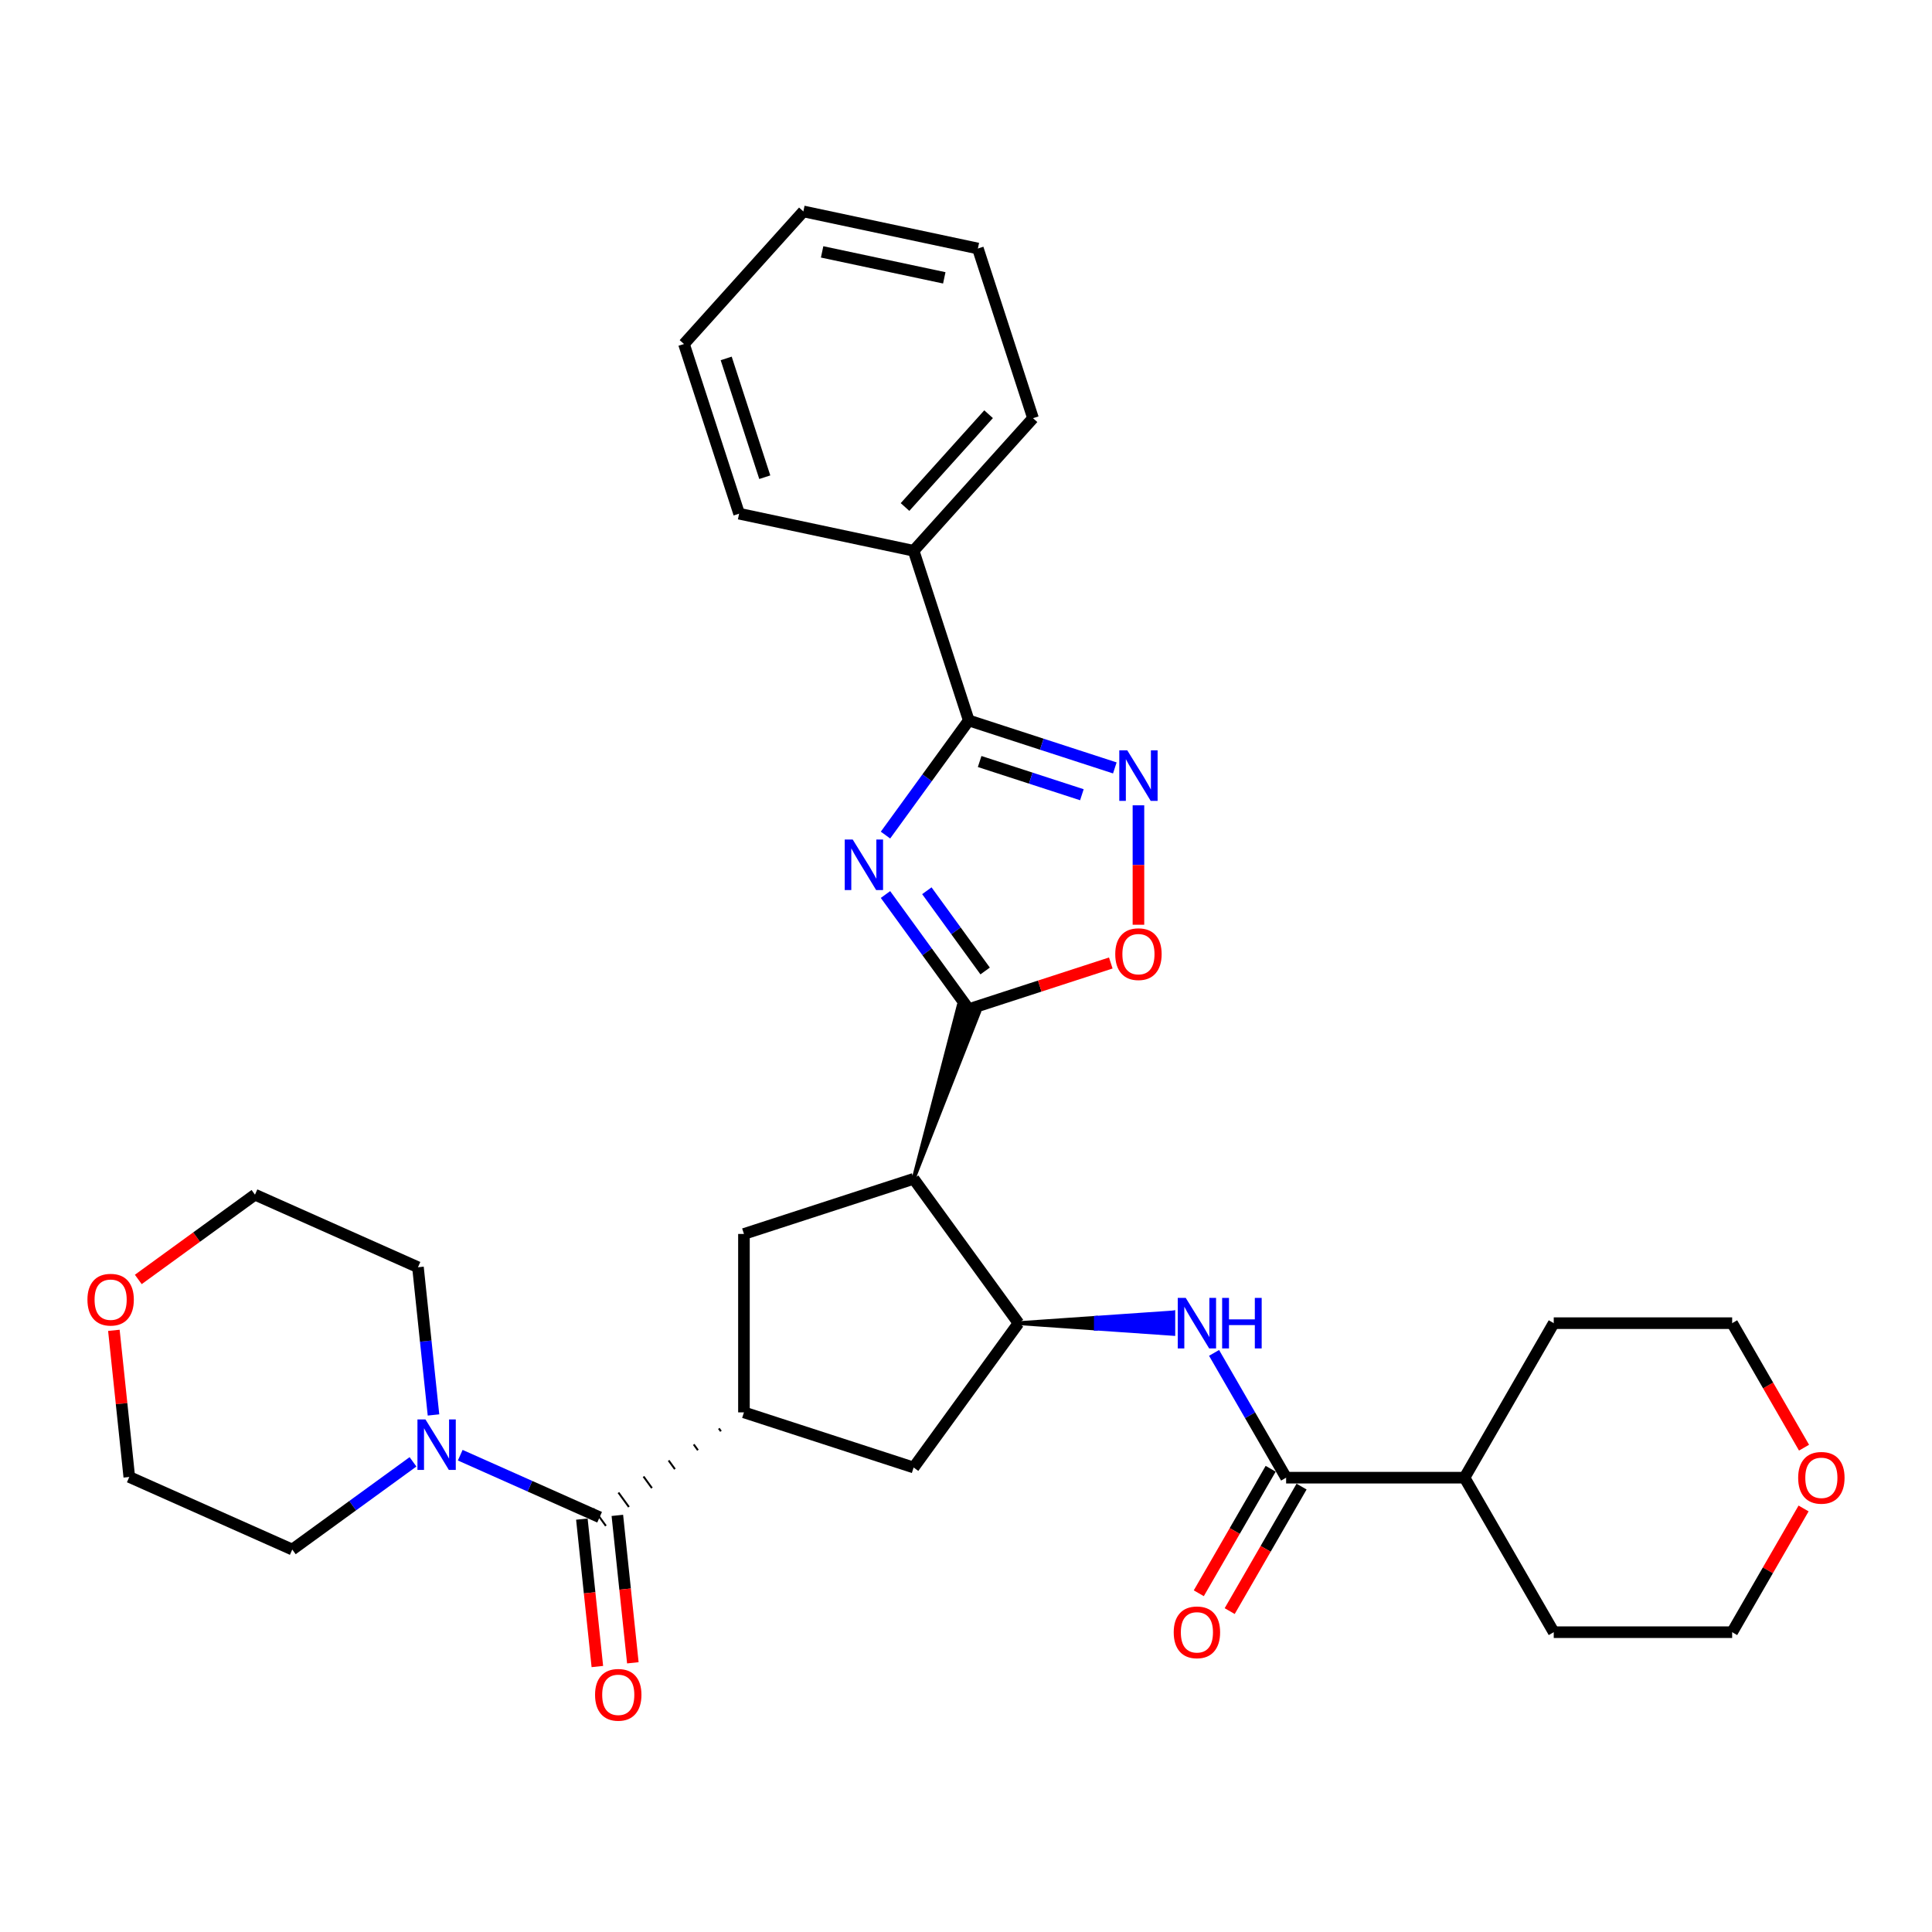 <?xml version='1.0' encoding='iso-8859-1'?>
<svg version='1.1' baseProfile='full'
              xmlns='http://www.w3.org/2000/svg'
                      xmlns:rdkit='http://www.rdkit.org/xml'
                      xmlns:xlink='http://www.w3.org/1999/xlink'
                  xml:space='preserve'
width='1000px' height='1000px' viewBox='0 0 1000 1000'>
<!-- END OF HEADER -->
<rect style='opacity:1.0;fill:#FFFFFF;stroke:none' width='1000' height='1000' x='0' y='0'> </rect>
<path class='bond-0' d='M 458.327,463.005 L 479.878,492.668' style='fill:none;fill-rule:evenodd;stroke:#0000FF;stroke-width:6px;stroke-linecap:butt;stroke-linejoin:miter;stroke-opacity:1' />
<path class='bond-0' d='M 479.878,492.668 L 501.429,522.33' style='fill:none;fill-rule:evenodd;stroke:#000000;stroke-width:6px;stroke-linecap:butt;stroke-linejoin:miter;stroke-opacity:1' />
<path class='bond-0' d='M 479.735,461.048 L 494.82,481.812' style='fill:none;fill-rule:evenodd;stroke:#0000FF;stroke-width:6px;stroke-linecap:butt;stroke-linejoin:miter;stroke-opacity:1' />
<path class='bond-0' d='M 494.82,481.812 L 509.906,502.575' style='fill:none;fill-rule:evenodd;stroke:#000000;stroke-width:6px;stroke-linecap:butt;stroke-linejoin:miter;stroke-opacity:1' />
<path class='bond-2' d='M 458.327,432.235 L 479.878,402.572' style='fill:none;fill-rule:evenodd;stroke:#0000FF;stroke-width:6px;stroke-linecap:butt;stroke-linejoin:miter;stroke-opacity:1' />
<path class='bond-2' d='M 479.878,402.572 L 501.429,372.91' style='fill:none;fill-rule:evenodd;stroke:#000000;stroke-width:6px;stroke-linecap:butt;stroke-linejoin:miter;stroke-opacity:1' />
<path class='bond-1' d='M 472.893,610.158 L 506.699,524.043 L 496.16,520.618 Z' style='fill:#000000;fill-rule:evenodd;fill-opacity:1;stroke:#000000;stroke-width:2px;stroke-linecap:butt;stroke-linejoin:miter;stroke-opacity:1;' />
<path class='bond-7' d='M 501.429,522.33 L 538.186,510.387' style='fill:none;fill-rule:evenodd;stroke:#000000;stroke-width:6px;stroke-linecap:butt;stroke-linejoin:miter;stroke-opacity:1' />
<path class='bond-7' d='M 538.186,510.387 L 574.943,498.444' style='fill:none;fill-rule:evenodd;stroke:#FF0000;stroke-width:6px;stroke-linecap:butt;stroke-linejoin:miter;stroke-opacity:1' />
<path class='bond-4' d='M 472.893,610.158 L 527.173,684.868' style='fill:none;fill-rule:evenodd;stroke:#000000;stroke-width:6px;stroke-linecap:butt;stroke-linejoin:miter;stroke-opacity:1' />
<path class='bond-8' d='M 472.893,610.158 L 385.065,638.695' style='fill:none;fill-rule:evenodd;stroke:#000000;stroke-width:6px;stroke-linecap:butt;stroke-linejoin:miter;stroke-opacity:1' />
<path class='bond-3' d='M 501.429,372.91 L 539.23,385.192' style='fill:none;fill-rule:evenodd;stroke:#000000;stroke-width:6px;stroke-linecap:butt;stroke-linejoin:miter;stroke-opacity:1' />
<path class='bond-3' d='M 539.23,385.192 L 577.03,397.474' style='fill:none;fill-rule:evenodd;stroke:#0000FF;stroke-width:6px;stroke-linecap:butt;stroke-linejoin:miter;stroke-opacity:1' />
<path class='bond-3' d='M 507.062,394.16 L 533.522,402.757' style='fill:none;fill-rule:evenodd;stroke:#000000;stroke-width:6px;stroke-linecap:butt;stroke-linejoin:miter;stroke-opacity:1' />
<path class='bond-3' d='M 533.522,402.757 L 559.983,411.354' style='fill:none;fill-rule:evenodd;stroke:#0000FF;stroke-width:6px;stroke-linecap:butt;stroke-linejoin:miter;stroke-opacity:1' />
<path class='bond-14' d='M 501.429,372.91 L 472.893,285.082' style='fill:none;fill-rule:evenodd;stroke:#000000;stroke-width:6px;stroke-linecap:butt;stroke-linejoin:miter;stroke-opacity:1' />
<path class='bond-32' d='M 589.257,416.831 L 589.257,447.738' style='fill:none;fill-rule:evenodd;stroke:#0000FF;stroke-width:6px;stroke-linecap:butt;stroke-linejoin:miter;stroke-opacity:1' />
<path class='bond-32' d='M 589.257,447.738 L 589.257,478.645' style='fill:none;fill-rule:evenodd;stroke:#FF0000;stroke-width:6px;stroke-linecap:butt;stroke-linejoin:miter;stroke-opacity:1' />
<path class='bond-9' d='M 527.173,684.868 L 567.233,687.638 L 567.233,682.098 Z' style='fill:#000000;fill-rule:evenodd;fill-opacity:1;stroke:#000000;stroke-width:2px;stroke-linecap:butt;stroke-linejoin:miter;stroke-opacity:1;' />
<path class='bond-9' d='M 567.233,687.638 L 607.293,679.327 L 607.293,690.409 Z' style='fill:#0000FF;fill-rule:evenodd;fill-opacity:1;stroke:#0000FF;stroke-width:2px;stroke-linecap:butt;stroke-linejoin:miter;stroke-opacity:1;' />
<path class='bond-9' d='M 567.233,687.638 L 567.233,682.098 L 607.293,679.327 Z' style='fill:#0000FF;fill-rule:evenodd;fill-opacity:1;stroke:#0000FF;stroke-width:2px;stroke-linecap:butt;stroke-linejoin:miter;stroke-opacity:1;' />
<path class='bond-12' d='M 527.173,684.868 L 472.893,759.578' style='fill:none;fill-rule:evenodd;stroke:#000000;stroke-width:6px;stroke-linecap:butt;stroke-linejoin:miter;stroke-opacity:1' />
<path class='bond-5' d='M 372.071,739.341 L 373.156,740.835' style='fill:none;fill-rule:evenodd;stroke:#000000;stroke-width:1.0px;stroke-linecap:butt;stroke-linejoin:miter;stroke-opacity:1' />
<path class='bond-5' d='M 359.076,747.641 L 361.247,750.629' style='fill:none;fill-rule:evenodd;stroke:#000000;stroke-width:1.0px;stroke-linecap:butt;stroke-linejoin:miter;stroke-opacity:1' />
<path class='bond-5' d='M 346.082,755.94 L 349.338,760.423' style='fill:none;fill-rule:evenodd;stroke:#000000;stroke-width:1.0px;stroke-linecap:butt;stroke-linejoin:miter;stroke-opacity:1' />
<path class='bond-5' d='M 333.087,764.24 L 337.43,770.217' style='fill:none;fill-rule:evenodd;stroke:#000000;stroke-width:1.0px;stroke-linecap:butt;stroke-linejoin:miter;stroke-opacity:1' />
<path class='bond-5' d='M 320.093,772.54 L 325.521,780.011' style='fill:none;fill-rule:evenodd;stroke:#000000;stroke-width:1.0px;stroke-linecap:butt;stroke-linejoin:miter;stroke-opacity:1' />
<path class='bond-5' d='M 307.098,780.839 L 313.612,789.805' style='fill:none;fill-rule:evenodd;stroke:#000000;stroke-width:1.0px;stroke-linecap:butt;stroke-linejoin:miter;stroke-opacity:1' />
<path class='bond-11' d='M 310.355,785.322 L 274.287,769.263' style='fill:none;fill-rule:evenodd;stroke:#000000;stroke-width:6px;stroke-linecap:butt;stroke-linejoin:miter;stroke-opacity:1' />
<path class='bond-11' d='M 274.287,769.263 L 238.218,753.205' style='fill:none;fill-rule:evenodd;stroke:#0000FF;stroke-width:6px;stroke-linecap:butt;stroke-linejoin:miter;stroke-opacity:1' />
<path class='bond-13' d='M 301.171,786.287 L 305.181,824.441' style='fill:none;fill-rule:evenodd;stroke:#000000;stroke-width:6px;stroke-linecap:butt;stroke-linejoin:miter;stroke-opacity:1' />
<path class='bond-13' d='M 305.181,824.441 L 309.191,862.596' style='fill:none;fill-rule:evenodd;stroke:#FF0000;stroke-width:6px;stroke-linecap:butt;stroke-linejoin:miter;stroke-opacity:1' />
<path class='bond-13' d='M 319.539,784.357 L 323.549,822.511' style='fill:none;fill-rule:evenodd;stroke:#000000;stroke-width:6px;stroke-linecap:butt;stroke-linejoin:miter;stroke-opacity:1' />
<path class='bond-13' d='M 323.549,822.511 L 327.559,860.665' style='fill:none;fill-rule:evenodd;stroke:#FF0000;stroke-width:6px;stroke-linecap:butt;stroke-linejoin:miter;stroke-opacity:1' />
<path class='bond-6' d='M 385.065,731.042 L 385.065,638.695' style='fill:none;fill-rule:evenodd;stroke:#000000;stroke-width:6px;stroke-linecap:butt;stroke-linejoin:miter;stroke-opacity:1' />
<path class='bond-33' d='M 385.065,731.042 L 472.893,759.578' style='fill:none;fill-rule:evenodd;stroke:#000000;stroke-width:6px;stroke-linecap:butt;stroke-linejoin:miter;stroke-opacity:1' />
<path class='bond-10' d='M 628.403,700.253 L 647.048,732.548' style='fill:none;fill-rule:evenodd;stroke:#0000FF;stroke-width:6px;stroke-linecap:butt;stroke-linejoin:miter;stroke-opacity:1' />
<path class='bond-10' d='M 647.048,732.548 L 665.694,764.843' style='fill:none;fill-rule:evenodd;stroke:#000000;stroke-width:6px;stroke-linecap:butt;stroke-linejoin:miter;stroke-opacity:1' />
<path class='bond-15' d='M 657.696,760.226 L 639.093,792.447' style='fill:none;fill-rule:evenodd;stroke:#000000;stroke-width:6px;stroke-linecap:butt;stroke-linejoin:miter;stroke-opacity:1' />
<path class='bond-15' d='M 639.093,792.447 L 620.49,824.668' style='fill:none;fill-rule:evenodd;stroke:#FF0000;stroke-width:6px;stroke-linecap:butt;stroke-linejoin:miter;stroke-opacity:1' />
<path class='bond-15' d='M 673.691,769.46 L 655.088,801.681' style='fill:none;fill-rule:evenodd;stroke:#000000;stroke-width:6px;stroke-linecap:butt;stroke-linejoin:miter;stroke-opacity:1' />
<path class='bond-15' d='M 655.088,801.681 L 636.485,833.903' style='fill:none;fill-rule:evenodd;stroke:#FF0000;stroke-width:6px;stroke-linecap:butt;stroke-linejoin:miter;stroke-opacity:1' />
<path class='bond-16' d='M 665.694,764.843 L 758.041,764.843' style='fill:none;fill-rule:evenodd;stroke:#000000;stroke-width:6px;stroke-linecap:butt;stroke-linejoin:miter;stroke-opacity:1' />
<path class='bond-19' d='M 213.765,756.644 L 182.523,779.343' style='fill:none;fill-rule:evenodd;stroke:#0000FF;stroke-width:6px;stroke-linecap:butt;stroke-linejoin:miter;stroke-opacity:1' />
<path class='bond-19' d='M 182.523,779.343 L 151.281,802.041' style='fill:none;fill-rule:evenodd;stroke:#000000;stroke-width:6px;stroke-linecap:butt;stroke-linejoin:miter;stroke-opacity:1' />
<path class='bond-20' d='M 224.375,732.376 L 220.357,694.148' style='fill:none;fill-rule:evenodd;stroke:#0000FF;stroke-width:6px;stroke-linecap:butt;stroke-linejoin:miter;stroke-opacity:1' />
<path class='bond-20' d='M 220.357,694.148 L 216.339,655.92' style='fill:none;fill-rule:evenodd;stroke:#000000;stroke-width:6px;stroke-linecap:butt;stroke-linejoin:miter;stroke-opacity:1' />
<path class='bond-25' d='M 472.893,285.082 L 534.685,216.455' style='fill:none;fill-rule:evenodd;stroke:#000000;stroke-width:6px;stroke-linecap:butt;stroke-linejoin:miter;stroke-opacity:1' />
<path class='bond-25' d='M 468.436,262.43 L 511.691,214.39' style='fill:none;fill-rule:evenodd;stroke:#000000;stroke-width:6px;stroke-linecap:butt;stroke-linejoin:miter;stroke-opacity:1' />
<path class='bond-26' d='M 472.893,285.082 L 382.564,265.882' style='fill:none;fill-rule:evenodd;stroke:#000000;stroke-width:6px;stroke-linecap:butt;stroke-linejoin:miter;stroke-opacity:1' />
<path class='bond-27' d='M 758.041,764.843 L 804.214,684.868' style='fill:none;fill-rule:evenodd;stroke:#000000;stroke-width:6px;stroke-linecap:butt;stroke-linejoin:miter;stroke-opacity:1' />
<path class='bond-28' d='M 758.041,764.843 L 804.214,844.818' style='fill:none;fill-rule:evenodd;stroke:#000000;stroke-width:6px;stroke-linecap:butt;stroke-linejoin:miter;stroke-opacity:1' />
<path class='bond-17' d='M 933.533,780.782 L 915.047,812.8' style='fill:none;fill-rule:evenodd;stroke:#FF0000;stroke-width:6px;stroke-linecap:butt;stroke-linejoin:miter;stroke-opacity:1' />
<path class='bond-17' d='M 915.047,812.8 L 896.561,844.818' style='fill:none;fill-rule:evenodd;stroke:#000000;stroke-width:6px;stroke-linecap:butt;stroke-linejoin:miter;stroke-opacity:1' />
<path class='bond-36' d='M 933.767,749.31 L 915.164,717.089' style='fill:none;fill-rule:evenodd;stroke:#FF0000;stroke-width:6px;stroke-linecap:butt;stroke-linejoin:miter;stroke-opacity:1' />
<path class='bond-36' d='M 915.164,717.089 L 896.561,684.868' style='fill:none;fill-rule:evenodd;stroke:#000000;stroke-width:6px;stroke-linecap:butt;stroke-linejoin:miter;stroke-opacity:1' />
<path class='bond-18' d='M 71.579,662.239 L 101.777,640.299' style='fill:none;fill-rule:evenodd;stroke:#FF0000;stroke-width:6px;stroke-linecap:butt;stroke-linejoin:miter;stroke-opacity:1' />
<path class='bond-18' d='M 101.777,640.299 L 131.975,618.359' style='fill:none;fill-rule:evenodd;stroke:#000000;stroke-width:6px;stroke-linecap:butt;stroke-linejoin:miter;stroke-opacity:1' />
<path class='bond-35' d='M 58.94,688.578 L 62.929,726.529' style='fill:none;fill-rule:evenodd;stroke:#FF0000;stroke-width:6px;stroke-linecap:butt;stroke-linejoin:miter;stroke-opacity:1' />
<path class='bond-35' d='M 62.929,726.529 L 66.918,764.48' style='fill:none;fill-rule:evenodd;stroke:#000000;stroke-width:6px;stroke-linecap:butt;stroke-linejoin:miter;stroke-opacity:1' />
<path class='bond-22' d='M 151.281,802.041 L 66.918,764.48' style='fill:none;fill-rule:evenodd;stroke:#000000;stroke-width:6px;stroke-linecap:butt;stroke-linejoin:miter;stroke-opacity:1' />
<path class='bond-21' d='M 216.339,655.92 L 131.975,618.359' style='fill:none;fill-rule:evenodd;stroke:#000000;stroke-width:6px;stroke-linecap:butt;stroke-linejoin:miter;stroke-opacity:1' />
<path class='bond-23' d='M 896.561,684.868 L 804.214,684.868' style='fill:none;fill-rule:evenodd;stroke:#000000;stroke-width:6px;stroke-linecap:butt;stroke-linejoin:miter;stroke-opacity:1' />
<path class='bond-24' d='M 896.561,844.818 L 804.214,844.818' style='fill:none;fill-rule:evenodd;stroke:#000000;stroke-width:6px;stroke-linecap:butt;stroke-linejoin:miter;stroke-opacity:1' />
<path class='bond-30' d='M 534.685,216.455 L 506.148,128.628' style='fill:none;fill-rule:evenodd;stroke:#000000;stroke-width:6px;stroke-linecap:butt;stroke-linejoin:miter;stroke-opacity:1' />
<path class='bond-29' d='M 382.564,265.882 L 354.027,178.055' style='fill:none;fill-rule:evenodd;stroke:#000000;stroke-width:6px;stroke-linecap:butt;stroke-linejoin:miter;stroke-opacity:1' />
<path class='bond-29' d='M 395.848,247.001 L 375.873,185.521' style='fill:none;fill-rule:evenodd;stroke:#000000;stroke-width:6px;stroke-linecap:butt;stroke-linejoin:miter;stroke-opacity:1' />
<path class='bond-31' d='M 354.027,178.055 L 415.819,109.427' style='fill:none;fill-rule:evenodd;stroke:#000000;stroke-width:6px;stroke-linecap:butt;stroke-linejoin:miter;stroke-opacity:1' />
<path class='bond-34' d='M 506.148,128.628 L 415.819,109.427' style='fill:none;fill-rule:evenodd;stroke:#000000;stroke-width:6px;stroke-linecap:butt;stroke-linejoin:miter;stroke-opacity:1' />
<path class='bond-34' d='M 488.759,143.813 L 425.528,130.373' style='fill:none;fill-rule:evenodd;stroke:#000000;stroke-width:6px;stroke-linecap:butt;stroke-linejoin:miter;stroke-opacity:1' />
<path  class='atom-0' d='M 441.368 434.544
L 449.938 448.396
Q 450.788 449.762, 452.154 452.237
Q 453.521 454.712, 453.595 454.86
L 453.595 434.544
L 457.067 434.544
L 457.067 460.696
L 453.484 460.696
L 444.286 445.551
Q 443.215 443.778, 442.07 441.747
Q 440.962 439.715, 440.629 439.087
L 440.629 460.696
L 437.231 460.696
L 437.231 434.544
L 441.368 434.544
' fill='#0000FF'/>
<path  class='atom-4' d='M 583.476 388.37
L 592.046 402.222
Q 592.895 403.589, 594.262 406.064
Q 595.629 408.539, 595.703 408.686
L 595.703 388.37
L 599.175 388.37
L 599.175 414.523
L 595.592 414.523
L 586.394 399.378
Q 585.323 397.605, 584.178 395.573
Q 583.07 393.541, 582.737 392.913
L 582.737 414.523
L 579.339 414.523
L 579.339 388.37
L 583.476 388.37
' fill='#0000FF'/>
<path  class='atom-8' d='M 577.252 493.867
Q 577.252 487.588, 580.355 484.079
Q 583.457 480.569, 589.257 480.569
Q 595.056 480.569, 598.159 484.079
Q 601.262 487.588, 601.262 493.867
Q 601.262 500.221, 598.122 503.841
Q 594.982 507.424, 589.257 507.424
Q 583.494 507.424, 580.355 503.841
Q 577.252 500.258, 577.252 493.867
M 589.257 504.469
Q 593.246 504.469, 595.389 501.809
Q 597.568 499.113, 597.568 493.867
Q 597.568 488.733, 595.389 486.147
Q 593.246 483.524, 589.257 483.524
Q 585.267 483.524, 583.088 486.11
Q 580.946 488.696, 580.946 493.867
Q 580.946 499.15, 583.088 501.809
Q 585.267 504.469, 589.257 504.469
' fill='#FF0000'/>
<path  class='atom-10' d='M 613.739 671.792
L 622.309 685.644
Q 623.159 687.011, 624.525 689.485
Q 625.892 691.96, 625.966 692.108
L 625.966 671.792
L 629.438 671.792
L 629.438 697.944
L 625.855 697.944
L 616.657 682.8
Q 615.586 681.026, 614.441 678.995
Q 613.333 676.963, 613 676.335
L 613 697.944
L 609.602 697.944
L 609.602 671.792
L 613.739 671.792
' fill='#0000FF'/>
<path  class='atom-10' d='M 632.578 671.792
L 636.124 671.792
L 636.124 682.91
L 649.496 682.91
L 649.496 671.792
L 653.042 671.792
L 653.042 697.944
L 649.496 697.944
L 649.496 685.865
L 636.124 685.865
L 636.124 697.944
L 632.578 697.944
L 632.578 671.792
' fill='#0000FF'/>
<path  class='atom-12' d='M 220.211 734.685
L 228.78 748.537
Q 229.63 749.903, 230.997 752.378
Q 232.364 754.853, 232.437 755.001
L 232.437 734.685
L 235.91 734.685
L 235.91 760.837
L 232.327 760.837
L 223.129 745.692
Q 222.058 743.919, 220.912 741.888
Q 219.804 739.856, 219.472 739.228
L 219.472 760.837
L 216.073 760.837
L 216.073 734.685
L 220.211 734.685
' fill='#0000FF'/>
<path  class='atom-14' d='M 308.003 877.237
Q 308.003 870.957, 311.106 867.448
Q 314.208 863.939, 320.008 863.939
Q 325.807 863.939, 328.91 867.448
Q 332.013 870.957, 332.013 877.237
Q 332.013 883.591, 328.873 887.211
Q 325.733 890.794, 320.008 890.794
Q 314.245 890.794, 311.106 887.211
Q 308.003 883.627, 308.003 877.237
M 320.008 887.839
Q 323.997 887.839, 326.14 885.179
Q 328.319 882.482, 328.319 877.237
Q 328.319 872.103, 326.14 869.517
Q 323.997 866.894, 320.008 866.894
Q 316.018 866.894, 313.839 869.48
Q 311.697 872.066, 311.697 877.237
Q 311.697 882.519, 313.839 885.179
Q 316.018 887.839, 320.008 887.839
' fill='#FF0000'/>
<path  class='atom-16' d='M 607.515 844.892
Q 607.515 838.612, 610.618 835.103
Q 613.721 831.594, 619.52 831.594
Q 625.319 831.594, 628.422 835.103
Q 631.525 838.612, 631.525 844.892
Q 631.525 851.245, 628.385 854.865
Q 625.246 858.448, 619.52 858.448
Q 613.758 858.448, 610.618 854.865
Q 607.515 851.282, 607.515 844.892
M 619.52 855.493
Q 623.509 855.493, 625.652 852.834
Q 627.831 850.137, 627.831 844.892
Q 627.831 839.757, 625.652 837.172
Q 623.509 834.549, 619.52 834.549
Q 615.531 834.549, 613.351 837.135
Q 611.209 839.72, 611.209 844.892
Q 611.209 850.174, 613.351 852.834
Q 615.531 855.493, 619.52 855.493
' fill='#FF0000'/>
<path  class='atom-18' d='M 930.73 764.917
Q 930.73 758.637, 933.833 755.128
Q 936.936 751.619, 942.735 751.619
Q 948.534 751.619, 951.637 755.128
Q 954.74 758.637, 954.74 764.917
Q 954.74 771.27, 951.6 774.89
Q 948.461 778.473, 942.735 778.473
Q 936.973 778.473, 933.833 774.89
Q 930.73 771.307, 930.73 764.917
M 942.735 775.518
Q 946.724 775.518, 948.867 772.859
Q 951.046 770.162, 951.046 764.917
Q 951.046 759.782, 948.867 757.197
Q 946.724 754.574, 942.735 754.574
Q 938.746 754.574, 936.566 757.16
Q 934.424 759.745, 934.424 764.917
Q 934.424 770.199, 936.566 772.859
Q 938.746 775.518, 942.735 775.518
' fill='#FF0000'/>
<path  class='atom-19' d='M 45.26 672.713
Q 45.26 666.433, 48.363 662.924
Q 51.465 659.415, 57.265 659.415
Q 63.064 659.415, 66.167 662.924
Q 69.27 666.433, 69.27 672.713
Q 69.27 679.066, 66.13 682.686
Q 62.99 686.269, 57.265 686.269
Q 51.502 686.269, 48.363 682.686
Q 45.26 679.103, 45.26 672.713
M 57.265 683.314
Q 61.254 683.314, 63.397 680.655
Q 65.576 677.958, 65.576 672.713
Q 65.576 667.578, 63.397 664.993
Q 61.254 662.37, 57.265 662.37
Q 53.276 662.37, 51.096 664.956
Q 48.954 667.541, 48.954 672.713
Q 48.954 677.995, 51.096 680.655
Q 53.276 683.314, 57.265 683.314
' fill='#FF0000'/>
</svg>
